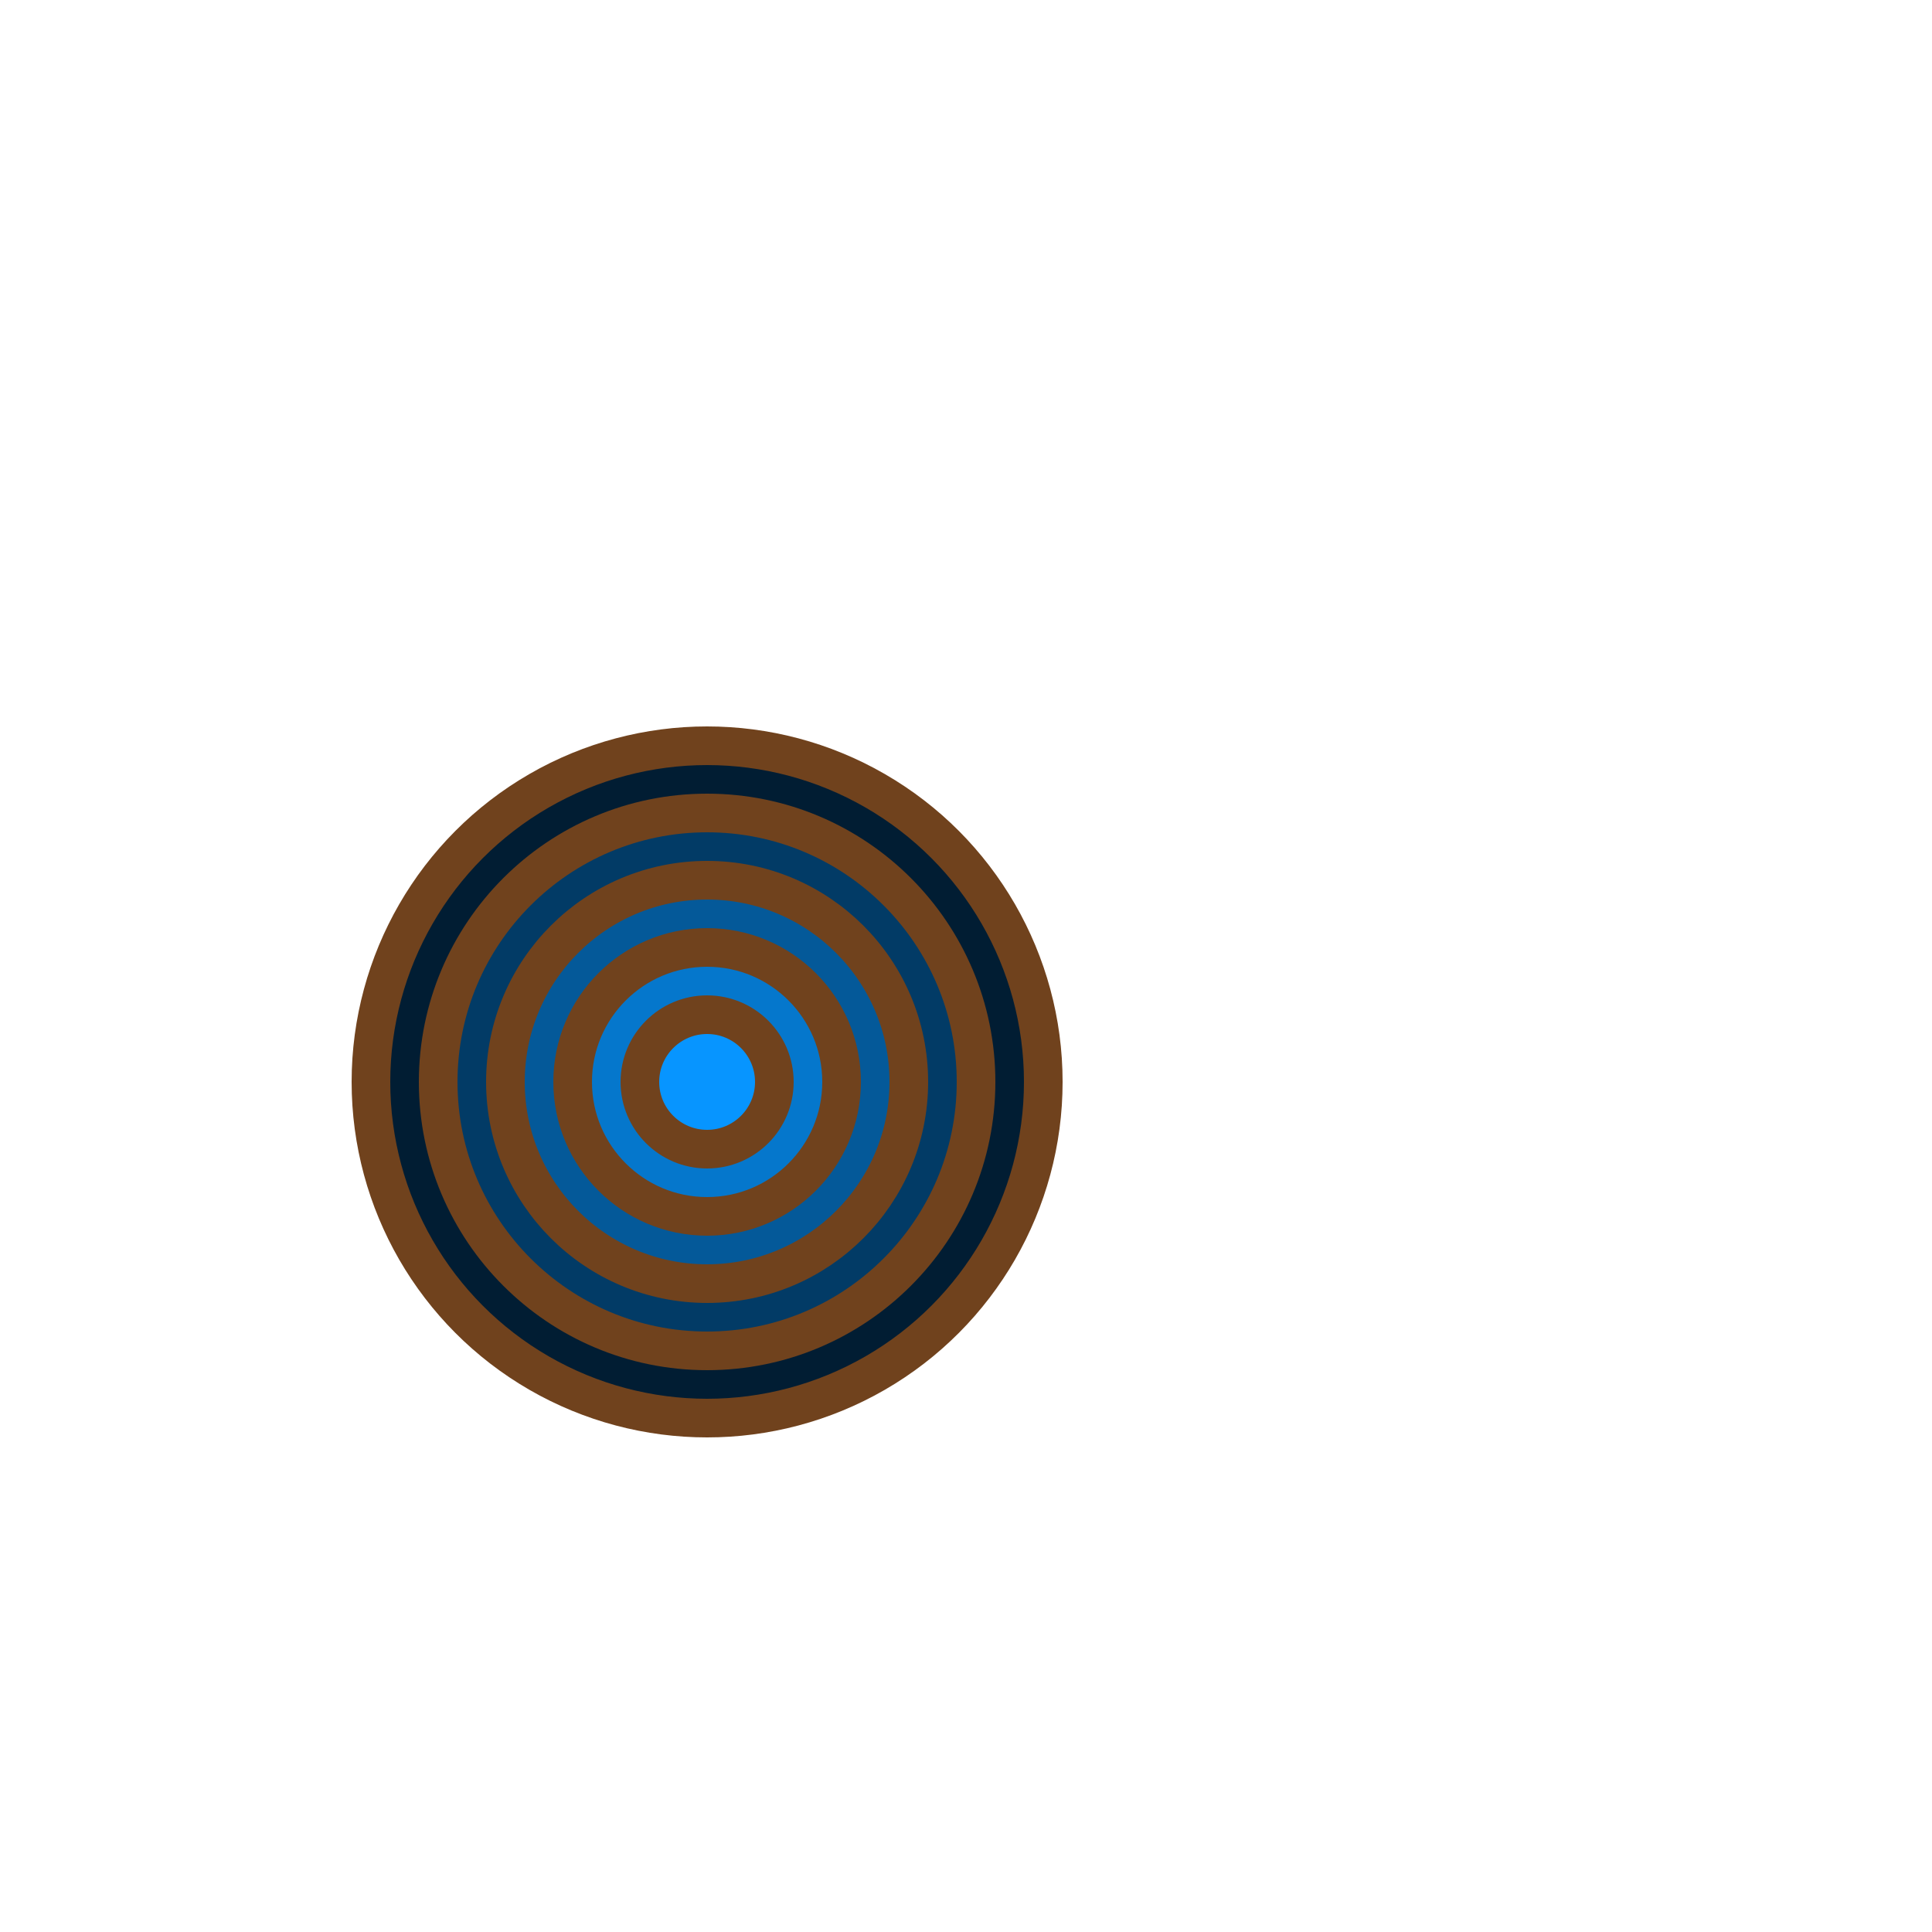 <svg xmlns="http://www.w3.org/2000/svg" id="dartboard" viewBox="0 0 500 500" width="500" height="500"><circle cx="183" cy="280" r="87" fill="rgb(1,29,51)" stroke="rgb(112,66,29)" stroke-width="10"/><circle cx="183" cy="280" r="69.6" fill="rgb(2,59,102)" stroke="rgb(112,66,29)" stroke-width="10"/><circle cx="183" cy="280" r="52.2" fill="rgb(4,89,153)" stroke="rgb(112,66,29)" stroke-width="10"/><circle cx="183" cy="280" r="34.8" fill="rgb(5,119,204)" stroke="rgb(112,66,29)" stroke-width="10"/><circle cx="183" cy="280" r="17.4" fill="rgb(7,149,255)" stroke="rgb(112,66,29)" stroke-width="10"/></svg>